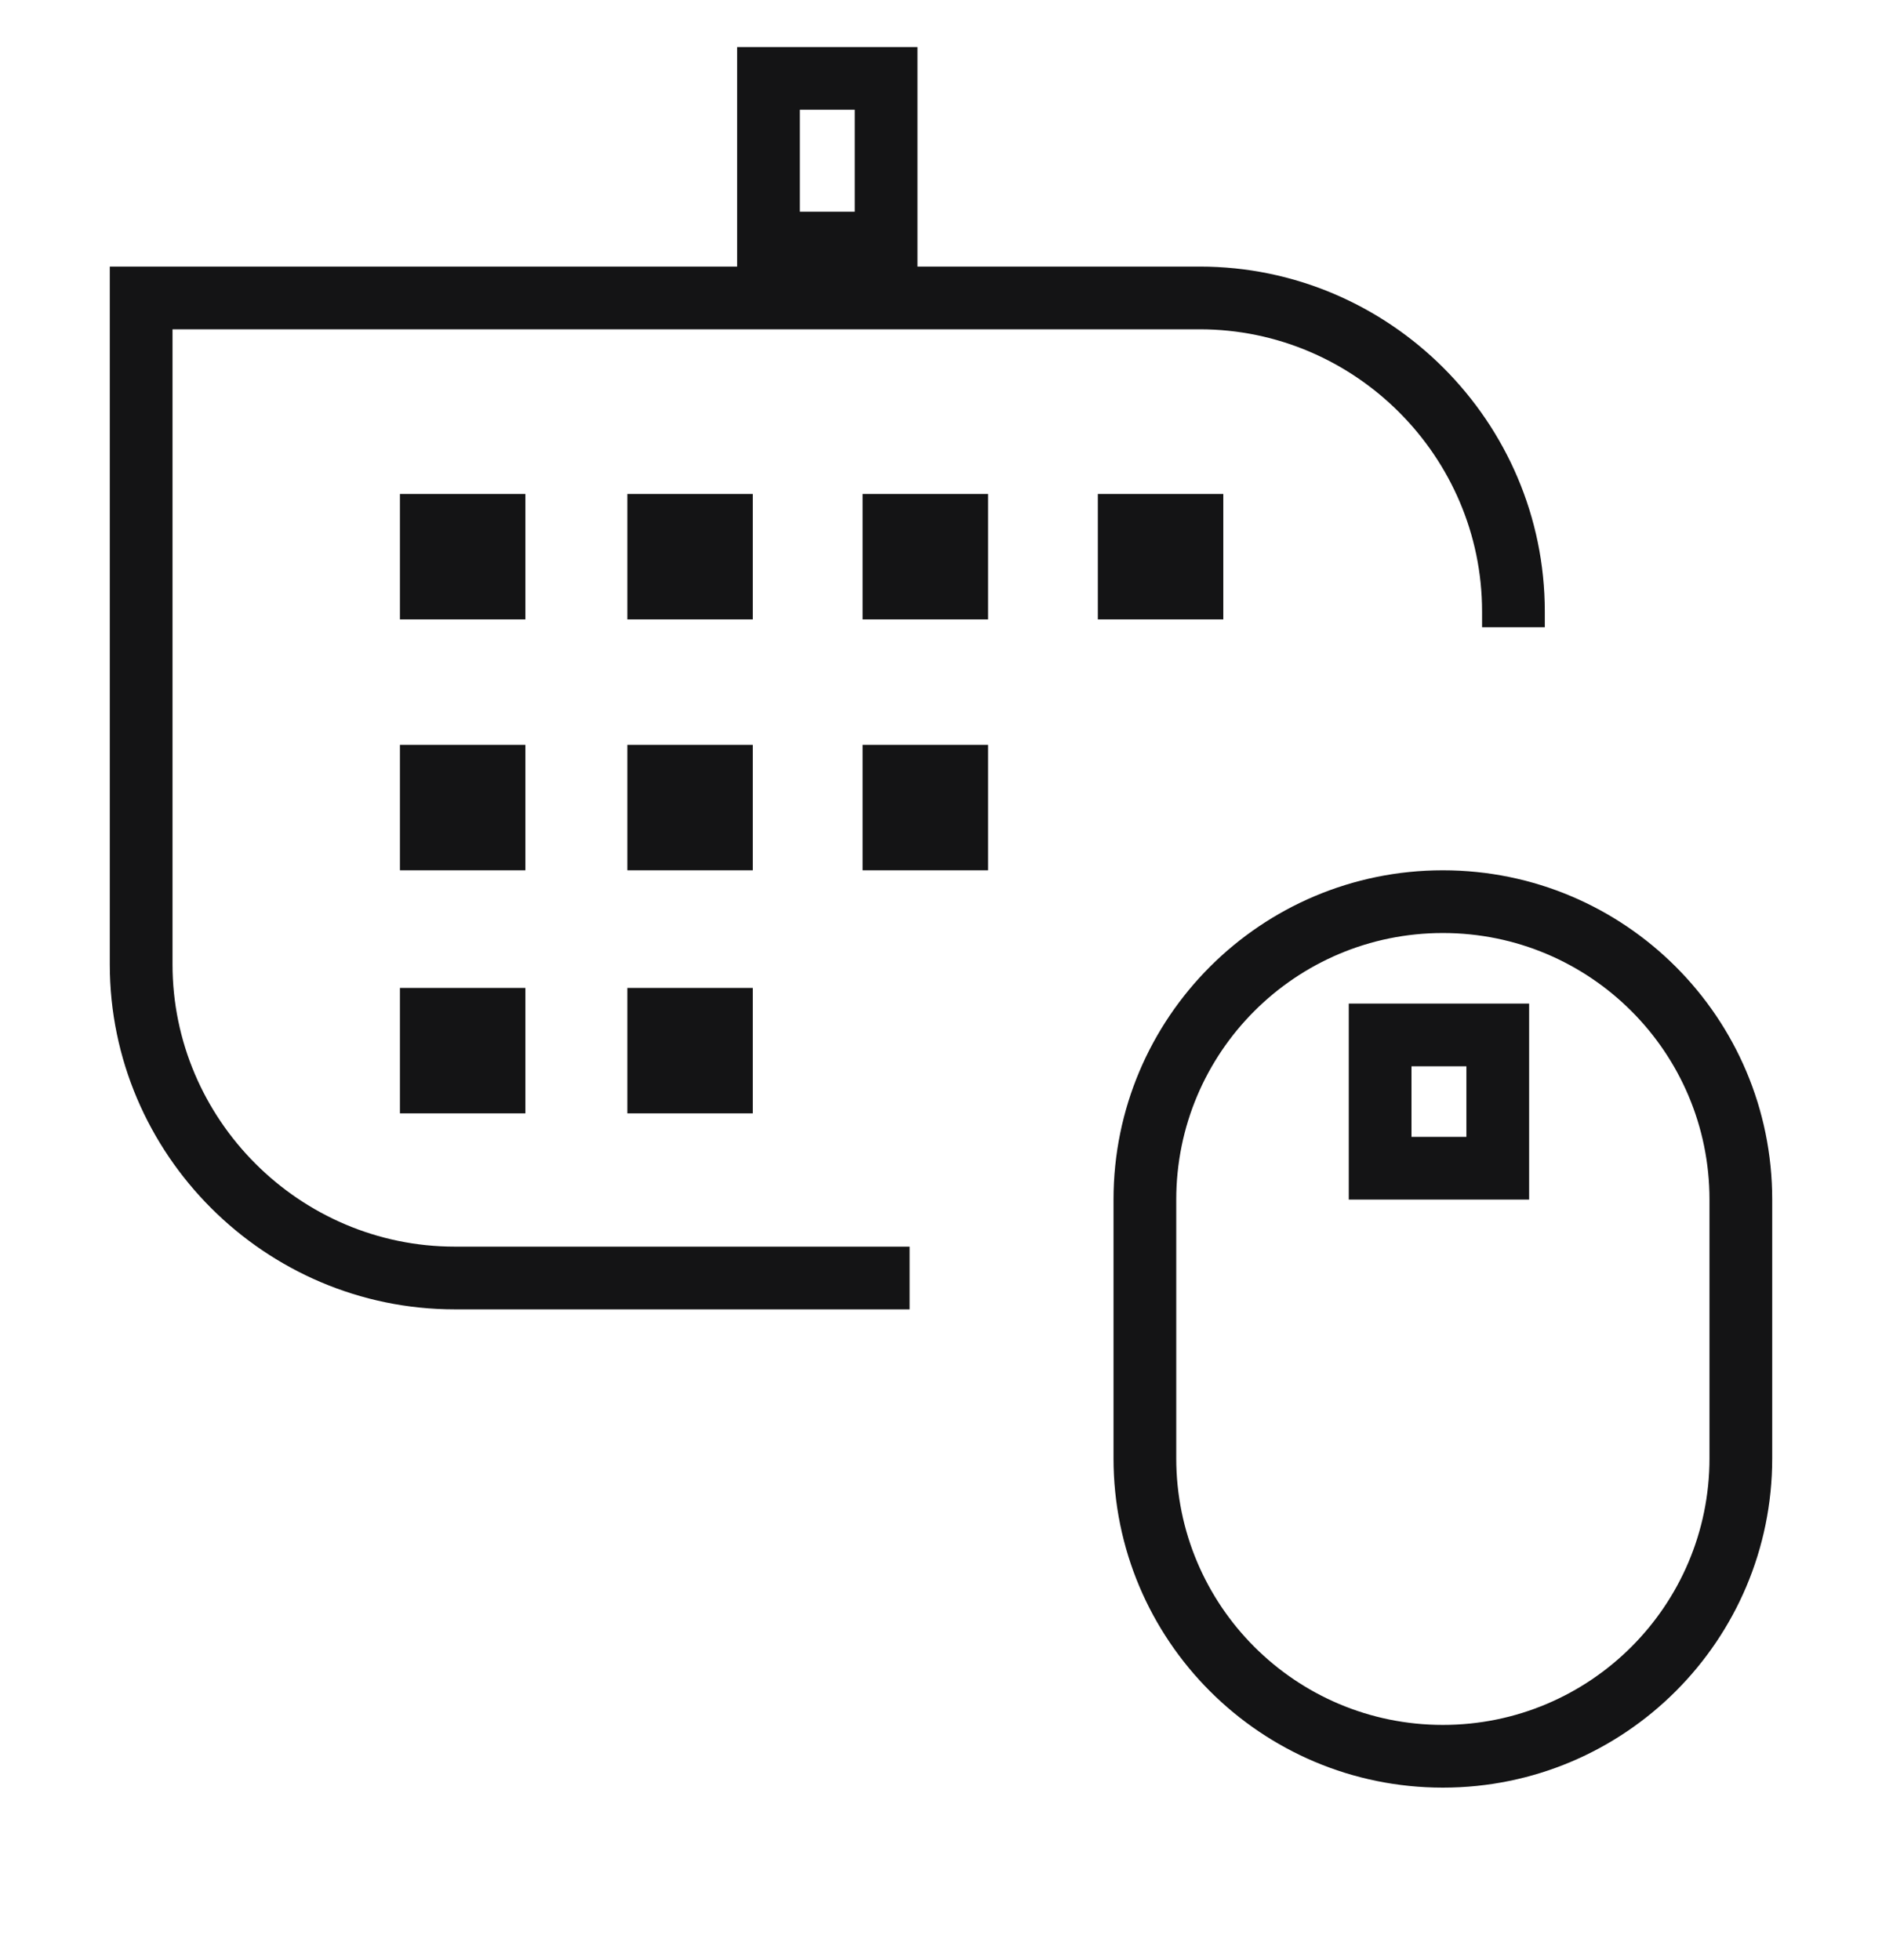 <svg width="24" height="25" viewBox="0 0 24 25" fill="none" xmlns="http://www.w3.org/2000/svg">
<path fill-rule="evenodd" clip-rule="evenodd" d="M9.4 0.6H11.7V3.4H15.3C17.721 3.4 19.7 5.379 19.7 7.8V8H18.9V7.8C18.9 5.821 17.279 4.2 15.3 4.2H2.2V12.3C2.2 14.279 3.821 15.9 5.8 15.9H11.6V16.7H5.8C3.379 16.7 1.4 14.721 1.4 12.3V3.4H9.4V0.6ZM10.2 1.4V2.7H10.9V1.4H10.2ZM5.1 6.3H6.7V7.9H5.1V6.3ZM8 6.3H9.6V7.9H8V6.3ZM11 6.3H12.6V7.9H11V6.3ZM14 6.3H15.6V7.9H14V6.3ZM5.1 9.5H6.7V11.1H5.1V9.5ZM8 9.5H9.6V11.1H8V9.5ZM11 9.5H12.6V11.1H11V9.5ZM18.4 11.9C16.522 11.9 15 13.422 15 15.3V18.6C15 20.478 16.522 22 18.4 22C20.278 22 21.8 20.478 21.8 18.6V15.3C21.8 13.422 20.278 11.9 18.4 11.9ZM14.2 15.3C14.2 12.98 16.08 11.1 18.4 11.1C20.72 11.1 22.6 12.98 22.6 15.3V18.6C22.6 20.92 20.72 22.8 18.4 22.8C16.08 22.8 14.2 20.92 14.2 18.6V15.3ZM5.1 12.6H6.7V14.2H5.1V12.6ZM8 12.6H9.6V14.2H8V12.6ZM17.2 12.8H19.5V15.3H17.2V12.8ZM18 13.6V14.5H18.7V13.6H18Z" fill="#141415"/>
</svg>